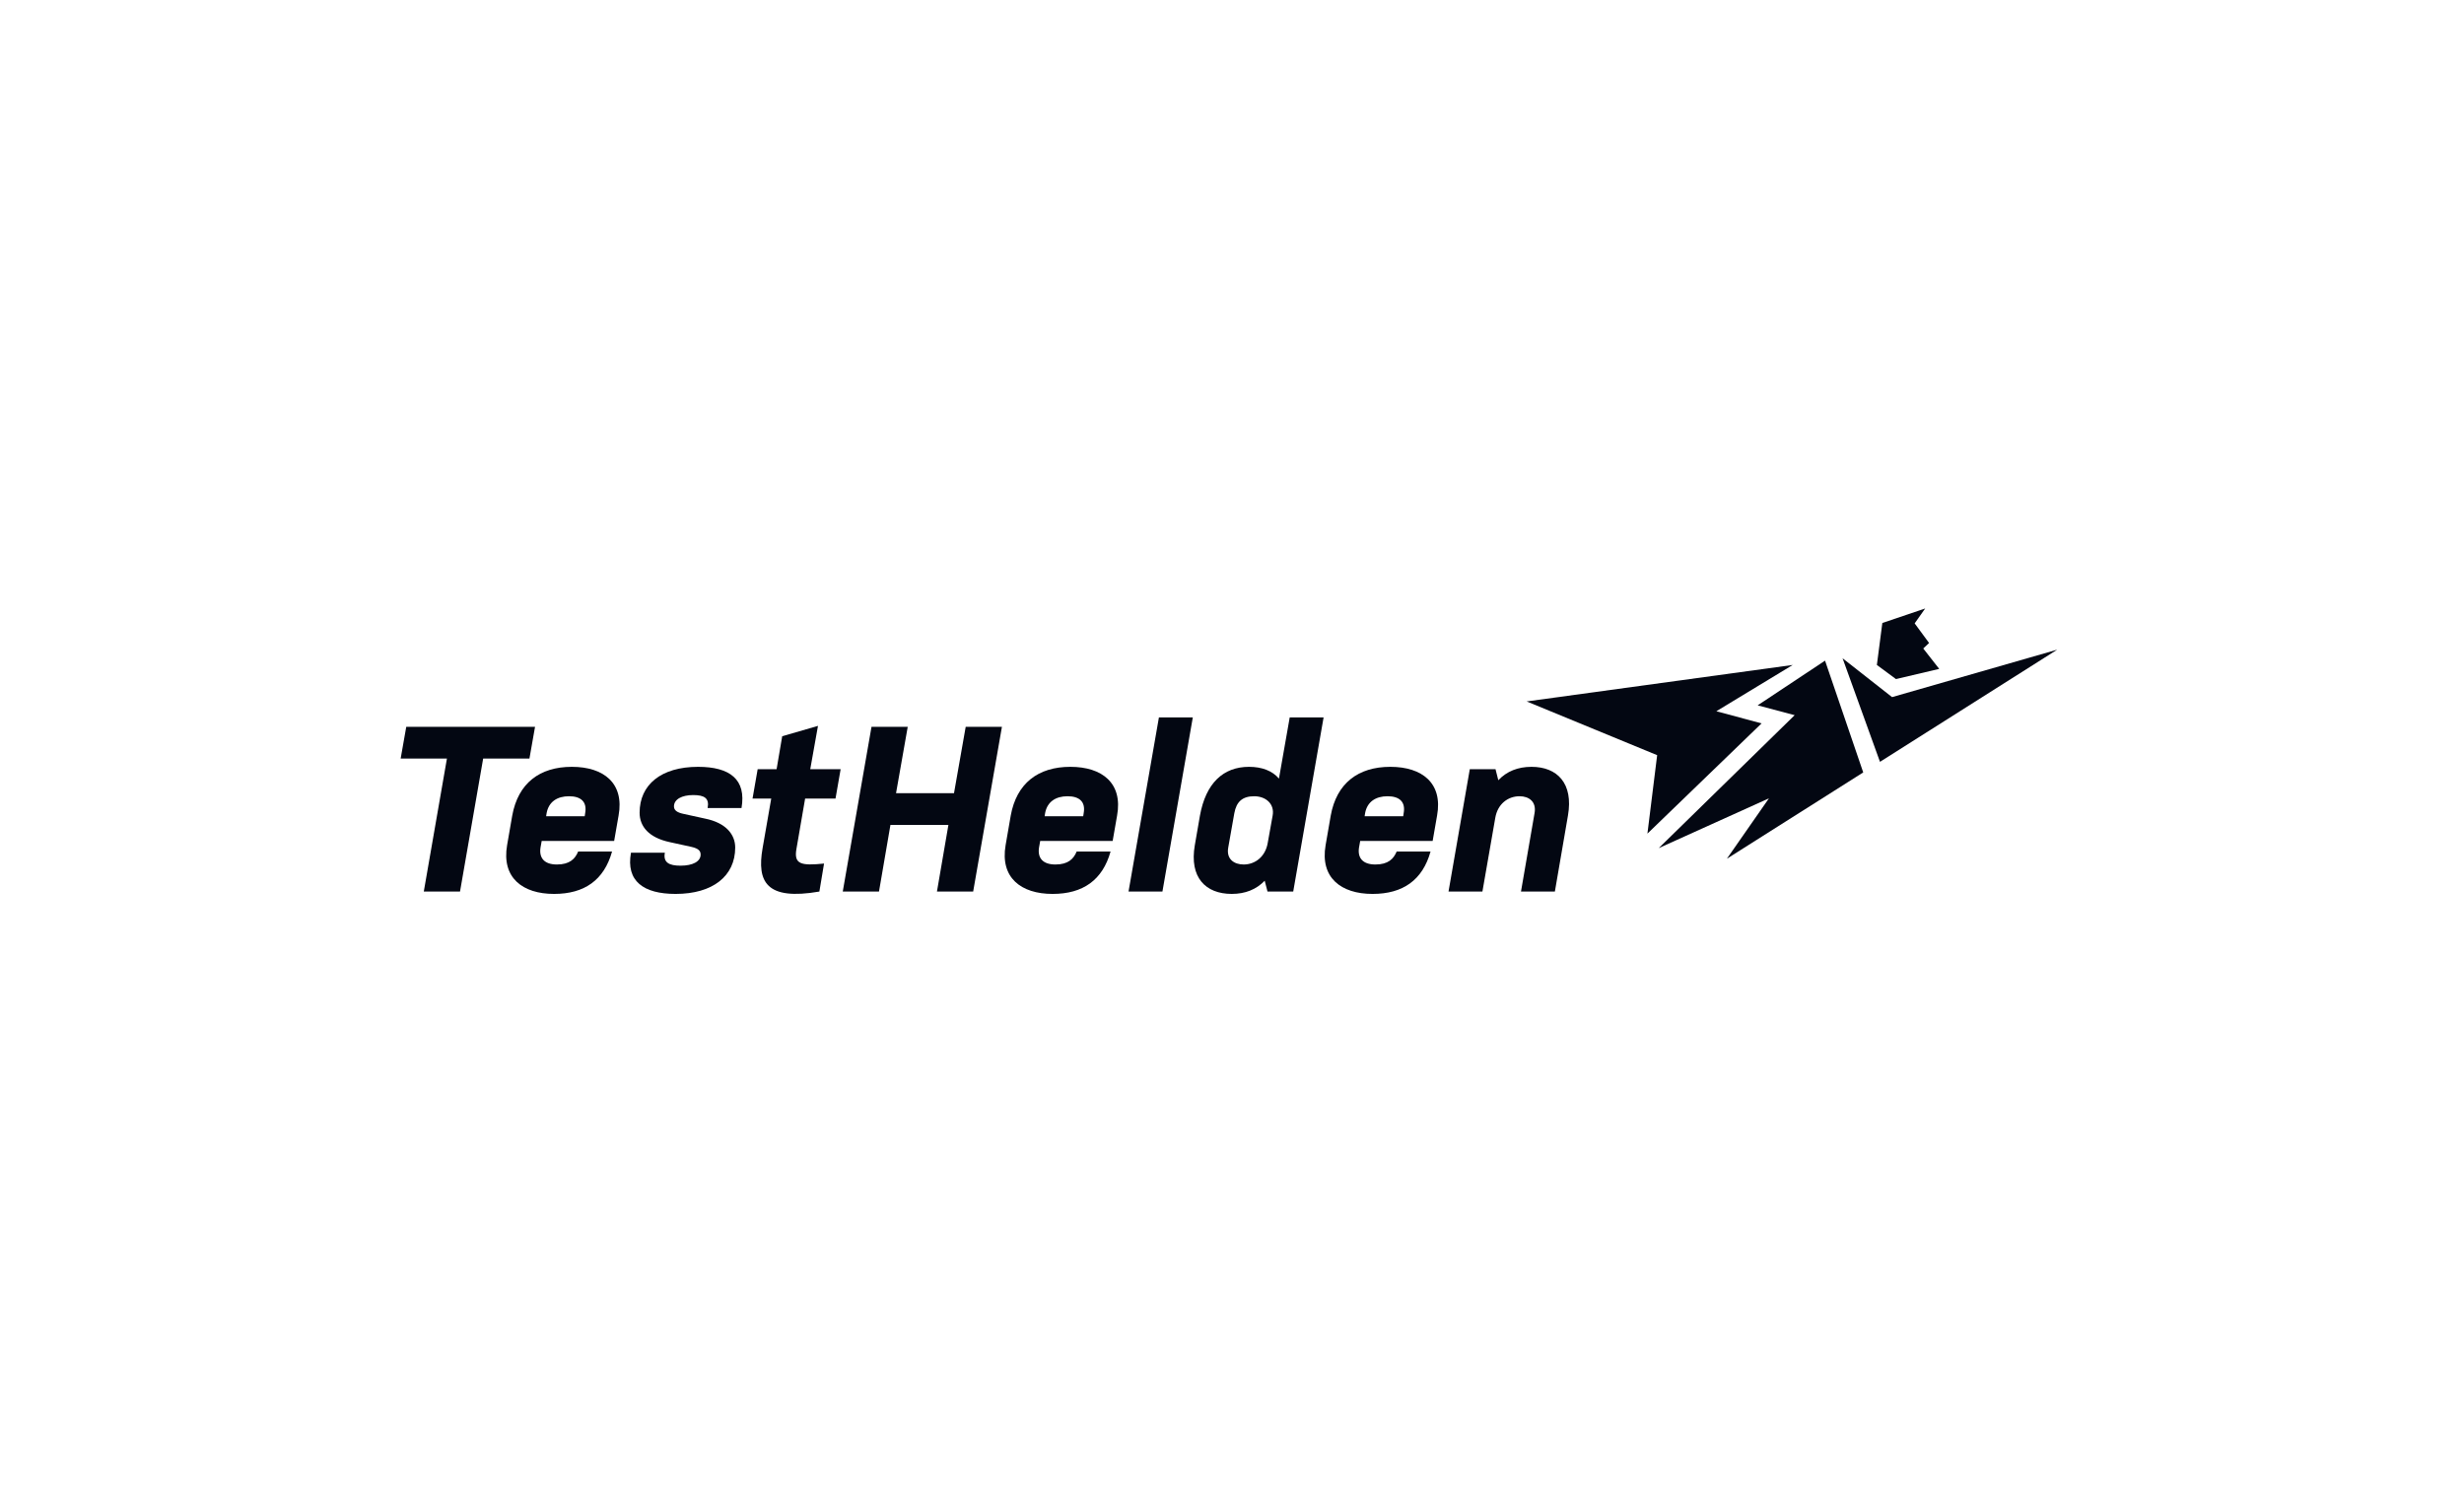 <svg width="246" height="150" viewBox="0 0 246 150" fill="none" xmlns="http://www.w3.org/2000/svg">
<path d="M188.899 69.601L183.959 65.724L187.693 76.063L205.389 64.862L188.899 69.601Z" fill="#030712"/>
<path d="M186.02 77.12L182.208 65.959L175.48 70.424L179.175 71.403L165.602 84.679L176.608 79.705L172.408 85.736L186.02 77.12Z" fill="#030712"/>
<path d="M178.981 66.39L152.418 70.032L165.447 75.397L164.475 83.23L175.87 72.225L171.358 71.011L178.981 66.39Z" fill="#030712"/>
<path d="M187.383 66.39L187.928 62.2L192.206 60.751L191.156 62.239L192.595 64.197L192.011 64.745L193.606 66.782L189.289 67.8L187.383 66.39Z" fill="#030712"/>
<path d="M40 75.738H44.62L42.31 89.014H45.927L48.237 75.738H52.858L53.417 72.566H40.56L40 75.738Z" fill="#030712"/>
<path d="M57.721 85.02C57.418 85.749 56.881 86.312 55.598 86.312C54.338 86.312 53.801 85.654 53.964 84.621L54.081 83.963H61.315L61.758 81.425C62.342 78.206 60.288 76.561 57.091 76.561C53.871 76.561 51.724 78.206 51.141 81.425L50.627 84.386C50.068 87.628 52.168 89.25 55.318 89.25C58.351 89.25 60.312 87.863 61.105 85.02H57.721ZM54.571 81.19C54.781 80.038 55.645 79.498 56.811 79.498C57.978 79.498 58.631 80.038 58.421 81.19L58.375 81.495H54.524L54.571 81.19Z" fill="#030712"/>
<path d="M69.948 85.325C69.948 86.007 69.178 86.43 67.941 86.43C66.821 86.43 66.191 86.124 66.378 85.138H62.994C62.48 87.981 64.254 89.25 67.451 89.25C71.161 89.25 73.401 87.464 73.401 84.621C73.401 83.328 72.491 82.153 70.391 81.73L68.244 81.26C67.568 81.119 67.288 80.884 67.288 80.508C67.288 79.803 68.081 79.38 69.201 79.38C70.321 79.38 70.834 79.686 70.648 80.673H74.031C74.521 77.83 72.888 76.561 69.691 76.561C66.004 76.561 63.857 78.347 63.857 81.143C63.857 82.506 64.767 83.633 66.868 84.08L69.014 84.55C69.761 84.715 69.948 84.973 69.948 85.325Z" fill="#030712"/>
<path d="M80.381 79.733H83.415L83.928 76.796H80.894L81.665 72.472L78.094 73.506L77.534 76.796H75.644L75.131 79.733H76.998L76.134 84.691C75.551 88.051 76.508 89.931 81.805 89.014L82.271 86.218C79.961 86.453 79.238 86.289 79.518 84.738L80.381 79.733Z" fill="#030712"/>
<path d="M93.543 89.014H97.159L100.03 72.566H96.413L95.246 79.192H89.459L90.626 72.566H87.009L84.139 89.014H87.756L88.899 82.364H94.686L93.543 89.014Z" fill="#030712"/>
<path d="M107.491 85.02C107.188 85.749 106.651 86.312 105.368 86.312C104.107 86.312 103.571 85.654 103.734 84.621L103.851 83.963H111.085L111.528 81.425C112.111 78.206 110.058 76.561 106.861 76.561C103.641 76.561 101.494 78.206 100.91 81.425L100.397 84.386C99.837 87.628 101.937 89.25 105.088 89.25C108.121 89.25 110.081 87.863 110.875 85.02H107.491ZM104.341 81.19C104.551 80.038 105.414 79.498 106.581 79.498C107.748 79.498 108.401 80.038 108.191 81.19L108.144 81.495H104.294L104.341 81.19Z" fill="#030712"/>
<path d="M112.67 89.014H116.054L119.087 71.626H115.704L112.67 89.014Z" fill="#030712"/>
<path d="M119.288 84.385C118.728 87.605 120.361 89.249 122.975 89.249C124.328 89.249 125.425 88.803 126.265 87.934L126.545 89.014H129.112L132.145 71.626H128.762L127.688 77.736C127.035 76.96 125.985 76.561 124.701 76.561C122.111 76.561 120.385 78.206 119.801 81.425L119.288 84.385ZM123.232 81.19C123.442 80.038 124.048 79.498 125.215 79.498C126.382 79.498 127.268 80.273 127.058 81.425L126.568 84.15C126.335 85.537 125.308 86.312 124.165 86.312C123.208 86.312 122.415 85.772 122.625 84.62L123.232 81.19Z" fill="#030712"/>
<path d="M139.438 85.02C139.135 85.749 138.598 86.312 137.315 86.312C136.055 86.312 135.518 85.654 135.681 84.621L135.798 83.963H143.032L143.475 81.425C144.059 78.206 142.005 76.561 138.808 76.561C135.588 76.561 133.441 78.206 132.858 81.425L132.345 84.386C131.784 87.628 133.885 89.25 137.035 89.25C140.068 89.25 142.028 87.863 142.822 85.02H139.438ZM136.288 81.19C136.498 80.038 137.361 79.498 138.528 79.498C139.695 79.498 140.348 80.038 140.138 81.19L140.092 81.495H136.241L136.288 81.19Z" fill="#030712"/>
<path d="M144.617 89.014H148.001L149.284 81.66C149.518 80.273 150.544 79.498 151.711 79.498C152.644 79.498 153.414 80.038 153.205 81.19L151.851 89.014H155.235L156.541 81.425C157.101 78.206 155.468 76.561 152.901 76.561C151.548 76.561 150.428 77.007 149.588 77.9L149.308 76.796H146.741L144.617 89.014Z" fill="#030712"/>
</svg>
